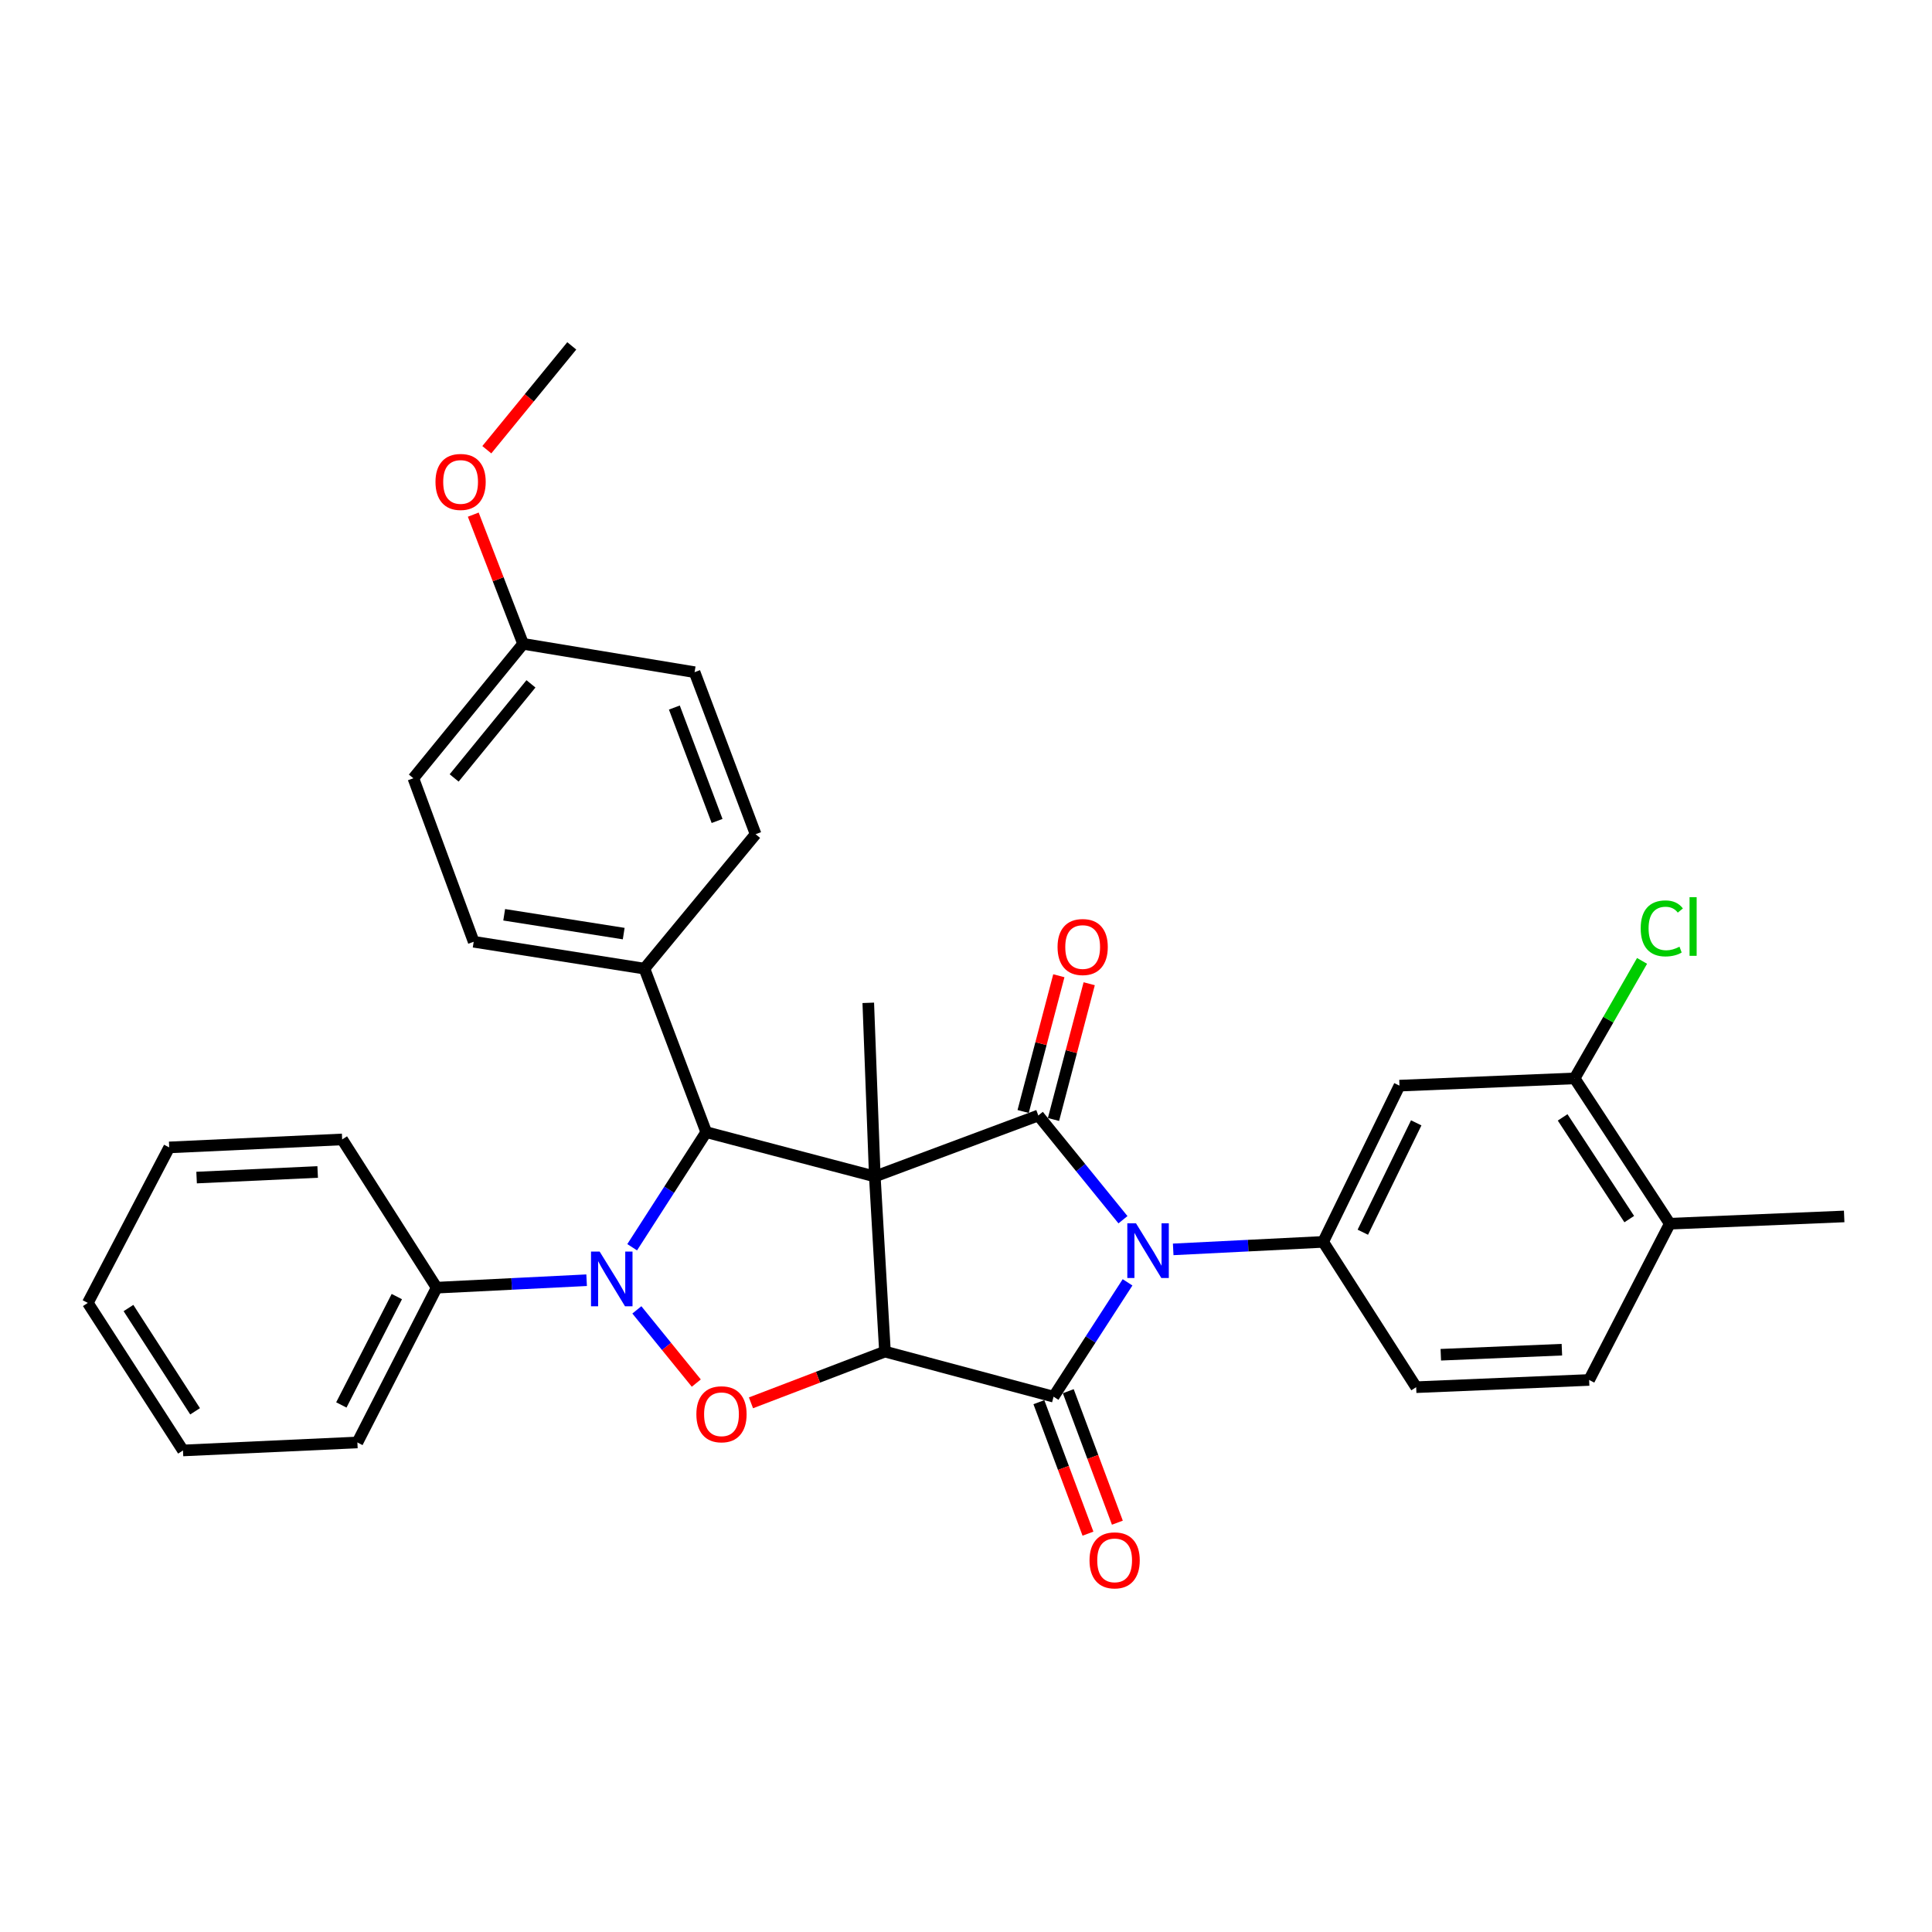 <?xml version='1.0' encoding='iso-8859-1'?>
<svg version='1.1' baseProfile='full'
              xmlns='http://www.w3.org/2000/svg'
                      xmlns:rdkit='http://www.rdkit.org/xml'
                      xmlns:xlink='http://www.w3.org/1999/xlink'
                  xml:space='preserve'
width='1000px' height='1000px' viewBox='0 0 1000 1000'>
<!-- END OF HEADER -->
<rect style='opacity:1.0;fill:#FFFFFF;stroke:none' width='1000' height='1000' x='0' y='0'> </rect>
<path class='bond-0' d='M 452.801,608.947 L 458.054,699.582' style='fill:none;fill-rule:evenodd;stroke:#000000;stroke-width:6px;stroke-linecap:butt;stroke-linejoin:miter;stroke-opacity:1' />
<path class='bond-2' d='M 452.801,608.947 L 537.433,577.372' style='fill:none;fill-rule:evenodd;stroke:#000000;stroke-width:6px;stroke-linecap:butt;stroke-linejoin:miter;stroke-opacity:1' />
<path class='bond-5' d='M 452.801,608.947 L 365.542,586.002' style='fill:none;fill-rule:evenodd;stroke:#000000;stroke-width:6px;stroke-linecap:butt;stroke-linejoin:miter;stroke-opacity:1' />
<path class='bond-16' d='M 452.801,608.947 L 449.416,519.061' style='fill:none;fill-rule:evenodd;stroke:#000000;stroke-width:6px;stroke-linecap:butt;stroke-linejoin:miter;stroke-opacity:1' />
<path class='bond-3' d='M 458.054,699.582 L 545.331,722.924' style='fill:none;fill-rule:evenodd;stroke:#000000;stroke-width:6px;stroke-linecap:butt;stroke-linejoin:miter;stroke-opacity:1' />
<path class='bond-6' d='M 458.054,699.582 L 423.379,712.843' style='fill:none;fill-rule:evenodd;stroke:#000000;stroke-width:6px;stroke-linecap:butt;stroke-linejoin:miter;stroke-opacity:1' />
<path class='bond-6' d='M 423.379,712.843 L 388.705,726.104' style='fill:none;fill-rule:evenodd;stroke:#FF0000;stroke-width:6px;stroke-linecap:butt;stroke-linejoin:miter;stroke-opacity:1' />
<path class='bond-1' d='M 581.243,631.326 L 559.338,604.349' style='fill:none;fill-rule:evenodd;stroke:#0000FF;stroke-width:6px;stroke-linecap:butt;stroke-linejoin:miter;stroke-opacity:1' />
<path class='bond-1' d='M 559.338,604.349 L 537.433,577.372' style='fill:none;fill-rule:evenodd;stroke:#000000;stroke-width:6px;stroke-linecap:butt;stroke-linejoin:miter;stroke-opacity:1' />
<path class='bond-7' d='M 607.245,646.677 L 646.058,644.737' style='fill:none;fill-rule:evenodd;stroke:#0000FF;stroke-width:6px;stroke-linecap:butt;stroke-linejoin:miter;stroke-opacity:1' />
<path class='bond-7' d='M 646.058,644.737 L 684.871,642.796' style='fill:none;fill-rule:evenodd;stroke:#000000;stroke-width:6px;stroke-linecap:butt;stroke-linejoin:miter;stroke-opacity:1' />
<path class='bond-33' d='M 583.62,663.738 L 564.475,693.331' style='fill:none;fill-rule:evenodd;stroke:#0000FF;stroke-width:6px;stroke-linecap:butt;stroke-linejoin:miter;stroke-opacity:1' />
<path class='bond-33' d='M 564.475,693.331 L 545.331,722.924' style='fill:none;fill-rule:evenodd;stroke:#000000;stroke-width:6px;stroke-linecap:butt;stroke-linejoin:miter;stroke-opacity:1' />
<path class='bond-11' d='M 545.289,579.439 L 554.529,544.308' style='fill:none;fill-rule:evenodd;stroke:#000000;stroke-width:6px;stroke-linecap:butt;stroke-linejoin:miter;stroke-opacity:1' />
<path class='bond-11' d='M 554.529,544.308 L 563.768,509.178' style='fill:none;fill-rule:evenodd;stroke:#FF0000;stroke-width:6px;stroke-linecap:butt;stroke-linejoin:miter;stroke-opacity:1' />
<path class='bond-11' d='M 529.576,575.306 L 538.816,540.176' style='fill:none;fill-rule:evenodd;stroke:#000000;stroke-width:6px;stroke-linecap:butt;stroke-linejoin:miter;stroke-opacity:1' />
<path class='bond-11' d='M 538.816,540.176 L 548.055,505.045' style='fill:none;fill-rule:evenodd;stroke:#FF0000;stroke-width:6px;stroke-linecap:butt;stroke-linejoin:miter;stroke-opacity:1' />
<path class='bond-12' d='M 537.72,725.766 L 550.426,759.793' style='fill:none;fill-rule:evenodd;stroke:#000000;stroke-width:6px;stroke-linecap:butt;stroke-linejoin:miter;stroke-opacity:1' />
<path class='bond-12' d='M 550.426,759.793 L 563.132,793.819' style='fill:none;fill-rule:evenodd;stroke:#FF0000;stroke-width:6px;stroke-linecap:butt;stroke-linejoin:miter;stroke-opacity:1' />
<path class='bond-12' d='M 552.941,720.082 L 565.647,754.109' style='fill:none;fill-rule:evenodd;stroke:#000000;stroke-width:6px;stroke-linecap:butt;stroke-linejoin:miter;stroke-opacity:1' />
<path class='bond-12' d='M 565.647,754.109 L 578.353,788.136' style='fill:none;fill-rule:evenodd;stroke:#FF0000;stroke-width:6px;stroke-linecap:butt;stroke-linejoin:miter;stroke-opacity:1' />
<path class='bond-4' d='M 327.211,645.567 L 346.376,615.785' style='fill:none;fill-rule:evenodd;stroke:#0000FF;stroke-width:6px;stroke-linecap:butt;stroke-linejoin:miter;stroke-opacity:1' />
<path class='bond-4' d='M 346.376,615.785 L 365.542,586.002' style='fill:none;fill-rule:evenodd;stroke:#000000;stroke-width:6px;stroke-linecap:butt;stroke-linejoin:miter;stroke-opacity:1' />
<path class='bond-13' d='M 303.637,662.634 L 264.824,664.567' style='fill:none;fill-rule:evenodd;stroke:#0000FF;stroke-width:6px;stroke-linecap:butt;stroke-linejoin:miter;stroke-opacity:1' />
<path class='bond-13' d='M 264.824,664.567 L 226.011,666.5' style='fill:none;fill-rule:evenodd;stroke:#000000;stroke-width:6px;stroke-linecap:butt;stroke-linejoin:miter;stroke-opacity:1' />
<path class='bond-32' d='M 329.638,677.99 L 345.021,696.937' style='fill:none;fill-rule:evenodd;stroke:#0000FF;stroke-width:6px;stroke-linecap:butt;stroke-linejoin:miter;stroke-opacity:1' />
<path class='bond-32' d='M 345.021,696.937 L 360.404,715.884' style='fill:none;fill-rule:evenodd;stroke:#FF0000;stroke-width:6px;stroke-linecap:butt;stroke-linejoin:miter;stroke-opacity:1' />
<path class='bond-10' d='M 365.542,586.002 L 333.561,501.37' style='fill:none;fill-rule:evenodd;stroke:#000000;stroke-width:6px;stroke-linecap:butt;stroke-linejoin:miter;stroke-opacity:1' />
<path class='bond-8' d='M 684.871,642.796 L 724.362,561.928' style='fill:none;fill-rule:evenodd;stroke:#000000;stroke-width:6px;stroke-linecap:butt;stroke-linejoin:miter;stroke-opacity:1' />
<path class='bond-8' d='M 705.394,637.796 L 733.038,581.188' style='fill:none;fill-rule:evenodd;stroke:#000000;stroke-width:6px;stroke-linecap:butt;stroke-linejoin:miter;stroke-opacity:1' />
<path class='bond-14' d='M 684.871,642.796 L 733.009,718.005' style='fill:none;fill-rule:evenodd;stroke:#000000;stroke-width:6px;stroke-linecap:butt;stroke-linejoin:miter;stroke-opacity:1' />
<path class='bond-9' d='M 724.362,561.928 L 815.014,558.173' style='fill:none;fill-rule:evenodd;stroke:#000000;stroke-width:6px;stroke-linecap:butt;stroke-linejoin:miter;stroke-opacity:1' />
<path class='bond-20' d='M 815.014,558.173 L 832.47,527.766' style='fill:none;fill-rule:evenodd;stroke:#000000;stroke-width:6px;stroke-linecap:butt;stroke-linejoin:miter;stroke-opacity:1' />
<path class='bond-20' d='M 832.47,527.766 L 849.925,497.359' style='fill:none;fill-rule:evenodd;stroke:#00CC00;stroke-width:6px;stroke-linecap:butt;stroke-linejoin:miter;stroke-opacity:1' />
<path class='bond-36' d='M 815.014,558.173 L 864.281,633.391' style='fill:none;fill-rule:evenodd;stroke:#000000;stroke-width:6px;stroke-linecap:butt;stroke-linejoin:miter;stroke-opacity:1' />
<path class='bond-36' d='M 808.813,578.358 L 843.299,631.01' style='fill:none;fill-rule:evenodd;stroke:#000000;stroke-width:6px;stroke-linecap:butt;stroke-linejoin:miter;stroke-opacity:1' />
<path class='bond-18' d='M 333.561,501.37 L 245.183,487.451' style='fill:none;fill-rule:evenodd;stroke:#000000;stroke-width:6px;stroke-linecap:butt;stroke-linejoin:miter;stroke-opacity:1' />
<path class='bond-18' d='M 322.832,483.232 L 260.967,473.489' style='fill:none;fill-rule:evenodd;stroke:#000000;stroke-width:6px;stroke-linecap:butt;stroke-linejoin:miter;stroke-opacity:1' />
<path class='bond-19' d='M 333.561,501.37 L 391.105,431.785' style='fill:none;fill-rule:evenodd;stroke:#000000;stroke-width:6px;stroke-linecap:butt;stroke-linejoin:miter;stroke-opacity:1' />
<path class='bond-25' d='M 226.011,666.5 L 184.986,746.619' style='fill:none;fill-rule:evenodd;stroke:#000000;stroke-width:6px;stroke-linecap:butt;stroke-linejoin:miter;stroke-opacity:1' />
<path class='bond-25' d='M 205.395,671.112 L 176.677,727.195' style='fill:none;fill-rule:evenodd;stroke:#000000;stroke-width:6px;stroke-linecap:butt;stroke-linejoin:miter;stroke-opacity:1' />
<path class='bond-26' d='M 226.011,666.5 L 177.105,589.766' style='fill:none;fill-rule:evenodd;stroke:#000000;stroke-width:6px;stroke-linecap:butt;stroke-linejoin:miter;stroke-opacity:1' />
<path class='bond-17' d='M 733.009,718.005 L 822.533,714.268' style='fill:none;fill-rule:evenodd;stroke:#000000;stroke-width:6px;stroke-linecap:butt;stroke-linejoin:miter;stroke-opacity:1' />
<path class='bond-17' d='M 745.76,701.211 L 808.427,698.595' style='fill:none;fill-rule:evenodd;stroke:#000000;stroke-width:6px;stroke-linecap:butt;stroke-linejoin:miter;stroke-opacity:1' />
<path class='bond-15' d='M 864.281,633.391 L 822.533,714.268' style='fill:none;fill-rule:evenodd;stroke:#000000;stroke-width:6px;stroke-linecap:butt;stroke-linejoin:miter;stroke-opacity:1' />
<path class='bond-27' d='M 864.281,633.391 L 954.545,629.627' style='fill:none;fill-rule:evenodd;stroke:#000000;stroke-width:6px;stroke-linecap:butt;stroke-linejoin:miter;stroke-opacity:1' />
<path class='bond-23' d='M 245.183,487.451 L 213.961,402.819' style='fill:none;fill-rule:evenodd;stroke:#000000;stroke-width:6px;stroke-linecap:butt;stroke-linejoin:miter;stroke-opacity:1' />
<path class='bond-22' d='M 391.105,431.785 L 359.512,347.92' style='fill:none;fill-rule:evenodd;stroke:#000000;stroke-width:6px;stroke-linecap:butt;stroke-linejoin:miter;stroke-opacity:1' />
<path class='bond-22' d='M 371.161,424.933 L 349.046,366.227' style='fill:none;fill-rule:evenodd;stroke:#000000;stroke-width:6px;stroke-linecap:butt;stroke-linejoin:miter;stroke-opacity:1' />
<path class='bond-21' d='M 270.755,333.252 L 359.512,347.92' style='fill:none;fill-rule:evenodd;stroke:#000000;stroke-width:6px;stroke-linecap:butt;stroke-linejoin:miter;stroke-opacity:1' />
<path class='bond-24' d='M 270.755,333.252 L 257.859,299.814' style='fill:none;fill-rule:evenodd;stroke:#000000;stroke-width:6px;stroke-linecap:butt;stroke-linejoin:miter;stroke-opacity:1' />
<path class='bond-24' d='M 257.859,299.814 L 244.963,266.377' style='fill:none;fill-rule:evenodd;stroke:#FF0000;stroke-width:6px;stroke-linecap:butt;stroke-linejoin:miter;stroke-opacity:1' />
<path class='bond-34' d='M 270.755,333.252 L 213.961,402.819' style='fill:none;fill-rule:evenodd;stroke:#000000;stroke-width:6px;stroke-linecap:butt;stroke-linejoin:miter;stroke-opacity:1' />
<path class='bond-34' d='M 274.822,353.962 L 235.066,402.659' style='fill:none;fill-rule:evenodd;stroke:#000000;stroke-width:6px;stroke-linecap:butt;stroke-linejoin:miter;stroke-opacity:1' />
<path class='bond-28' d='M 251.977,232.777 L 273.962,205.901' style='fill:none;fill-rule:evenodd;stroke:#FF0000;stroke-width:6px;stroke-linecap:butt;stroke-linejoin:miter;stroke-opacity:1' />
<path class='bond-28' d='M 273.962,205.901 L 295.948,179.026' style='fill:none;fill-rule:evenodd;stroke:#000000;stroke-width:6px;stroke-linecap:butt;stroke-linejoin:miter;stroke-opacity:1' />
<path class='bond-29' d='M 184.986,746.619 L 94.712,750.753' style='fill:none;fill-rule:evenodd;stroke:#000000;stroke-width:6px;stroke-linecap:butt;stroke-linejoin:miter;stroke-opacity:1' />
<path class='bond-30' d='M 177.105,589.766 L 87.581,593.9' style='fill:none;fill-rule:evenodd;stroke:#000000;stroke-width:6px;stroke-linecap:butt;stroke-linejoin:miter;stroke-opacity:1' />
<path class='bond-30' d='M 164.426,606.616 L 101.759,609.51' style='fill:none;fill-rule:evenodd;stroke:#000000;stroke-width:6px;stroke-linecap:butt;stroke-linejoin:miter;stroke-opacity:1' />
<path class='bond-35' d='M 94.712,750.753 L 45.455,674.389' style='fill:none;fill-rule:evenodd;stroke:#000000;stroke-width:6px;stroke-linecap:butt;stroke-linejoin:miter;stroke-opacity:1' />
<path class='bond-35' d='M 100.977,730.491 L 66.497,677.036' style='fill:none;fill-rule:evenodd;stroke:#000000;stroke-width:6px;stroke-linecap:butt;stroke-linejoin:miter;stroke-opacity:1' />
<path class='bond-31' d='M 87.581,593.9 L 45.455,674.389' style='fill:none;fill-rule:evenodd;stroke:#000000;stroke-width:6px;stroke-linecap:butt;stroke-linejoin:miter;stroke-opacity:1' />
<path  class='atom-2' d='M 587.976 633.167
L 597.256 648.167
Q 598.176 649.647, 599.656 652.327
Q 601.136 655.007, 601.216 655.167
L 601.216 633.167
L 604.976 633.167
L 604.976 661.487
L 601.096 661.487
L 591.136 645.087
Q 589.976 643.167, 588.736 640.967
Q 587.536 638.767, 587.176 638.087
L 587.176 661.487
L 583.496 661.487
L 583.496 633.167
L 587.976 633.167
' fill='#0000FF'/>
<path  class='atom-5' d='M 310.386 647.826
L 319.666 662.826
Q 320.586 664.306, 322.066 666.986
Q 323.546 669.666, 323.626 669.826
L 323.626 647.826
L 327.386 647.826
L 327.386 676.146
L 323.506 676.146
L 313.546 659.746
Q 312.386 657.826, 311.146 655.626
Q 309.946 653.426, 309.586 652.746
L 309.586 676.146
L 305.906 676.146
L 305.906 647.826
L 310.386 647.826
' fill='#0000FF'/>
<path  class='atom-7' d='M 360.44 732.021
Q 360.44 725.221, 363.8 721.421
Q 367.16 717.621, 373.44 717.621
Q 379.72 717.621, 383.08 721.421
Q 386.44 725.221, 386.44 732.021
Q 386.44 738.901, 383.04 742.821
Q 379.64 746.701, 373.44 746.701
Q 367.2 746.701, 363.8 742.821
Q 360.44 738.941, 360.44 732.021
M 373.44 743.501
Q 377.76 743.501, 380.08 740.621
Q 382.44 737.701, 382.44 732.021
Q 382.44 726.461, 380.08 723.661
Q 377.76 720.821, 373.44 720.821
Q 369.12 720.821, 366.76 723.621
Q 364.44 726.421, 364.44 732.021
Q 364.44 737.741, 366.76 740.621
Q 369.12 743.501, 373.44 743.501
' fill='#FF0000'/>
<path  class='atom-12' d='M 547.387 490.176
Q 547.387 483.376, 550.747 479.576
Q 554.107 475.776, 560.387 475.776
Q 566.667 475.776, 570.027 479.576
Q 573.387 483.376, 573.387 490.176
Q 573.387 497.056, 569.987 500.976
Q 566.587 504.856, 560.387 504.856
Q 554.147 504.856, 550.747 500.976
Q 547.387 497.096, 547.387 490.176
M 560.387 501.656
Q 564.707 501.656, 567.027 498.776
Q 569.387 495.856, 569.387 490.176
Q 569.387 484.616, 567.027 481.816
Q 564.707 478.976, 560.387 478.976
Q 556.067 478.976, 553.707 481.776
Q 551.387 484.576, 551.387 490.176
Q 551.387 495.896, 553.707 498.776
Q 556.067 501.656, 560.387 501.656
' fill='#FF0000'/>
<path  class='atom-13' d='M 563.933 807.636
Q 563.933 800.836, 567.293 797.036
Q 570.653 793.236, 576.933 793.236
Q 583.213 793.236, 586.573 797.036
Q 589.933 800.836, 589.933 807.636
Q 589.933 814.516, 586.533 818.436
Q 583.133 822.316, 576.933 822.316
Q 570.693 822.316, 567.293 818.436
Q 563.933 814.556, 563.933 807.636
M 576.933 819.116
Q 581.253 819.116, 583.573 816.236
Q 585.933 813.316, 585.933 807.636
Q 585.933 802.076, 583.573 799.276
Q 581.253 796.436, 576.933 796.436
Q 572.613 796.436, 570.253 799.236
Q 567.933 802.036, 567.933 807.636
Q 567.933 813.356, 570.253 816.236
Q 572.613 819.116, 576.933 819.116
' fill='#FF0000'/>
<path  class='atom-21' d='M 849.227 480.533
Q 849.227 473.493, 852.507 469.813
Q 855.827 466.093, 862.107 466.093
Q 867.947 466.093, 871.067 470.213
L 868.427 472.373
Q 866.147 469.373, 862.107 469.373
Q 857.827 469.373, 855.547 472.253
Q 853.307 475.093, 853.307 480.533
Q 853.307 486.133, 855.627 489.013
Q 857.987 491.893, 862.547 491.893
Q 865.667 491.893, 869.307 490.013
L 870.427 493.013
Q 868.947 493.973, 866.707 494.533
Q 864.467 495.093, 861.987 495.093
Q 855.827 495.093, 852.507 491.333
Q 849.227 487.573, 849.227 480.533
' fill='#00CC00'/>
<path  class='atom-21' d='M 874.507 464.373
L 878.187 464.373
L 878.187 494.733
L 874.507 494.733
L 874.507 464.373
' fill='#00CC00'/>
<path  class='atom-25' d='M 225.404 249.449
Q 225.404 242.649, 228.764 238.849
Q 232.124 235.049, 238.404 235.049
Q 244.684 235.049, 248.044 238.849
Q 251.404 242.649, 251.404 249.449
Q 251.404 256.329, 248.004 260.249
Q 244.604 264.129, 238.404 264.129
Q 232.164 264.129, 228.764 260.249
Q 225.404 256.369, 225.404 249.449
M 238.404 260.929
Q 242.724 260.929, 245.044 258.049
Q 247.404 255.129, 247.404 249.449
Q 247.404 243.889, 245.044 241.089
Q 242.724 238.249, 238.404 238.249
Q 234.084 238.249, 231.724 241.049
Q 229.404 243.849, 229.404 249.449
Q 229.404 255.169, 231.724 258.049
Q 234.084 260.929, 238.404 260.929
' fill='#FF0000'/>
</svg>
